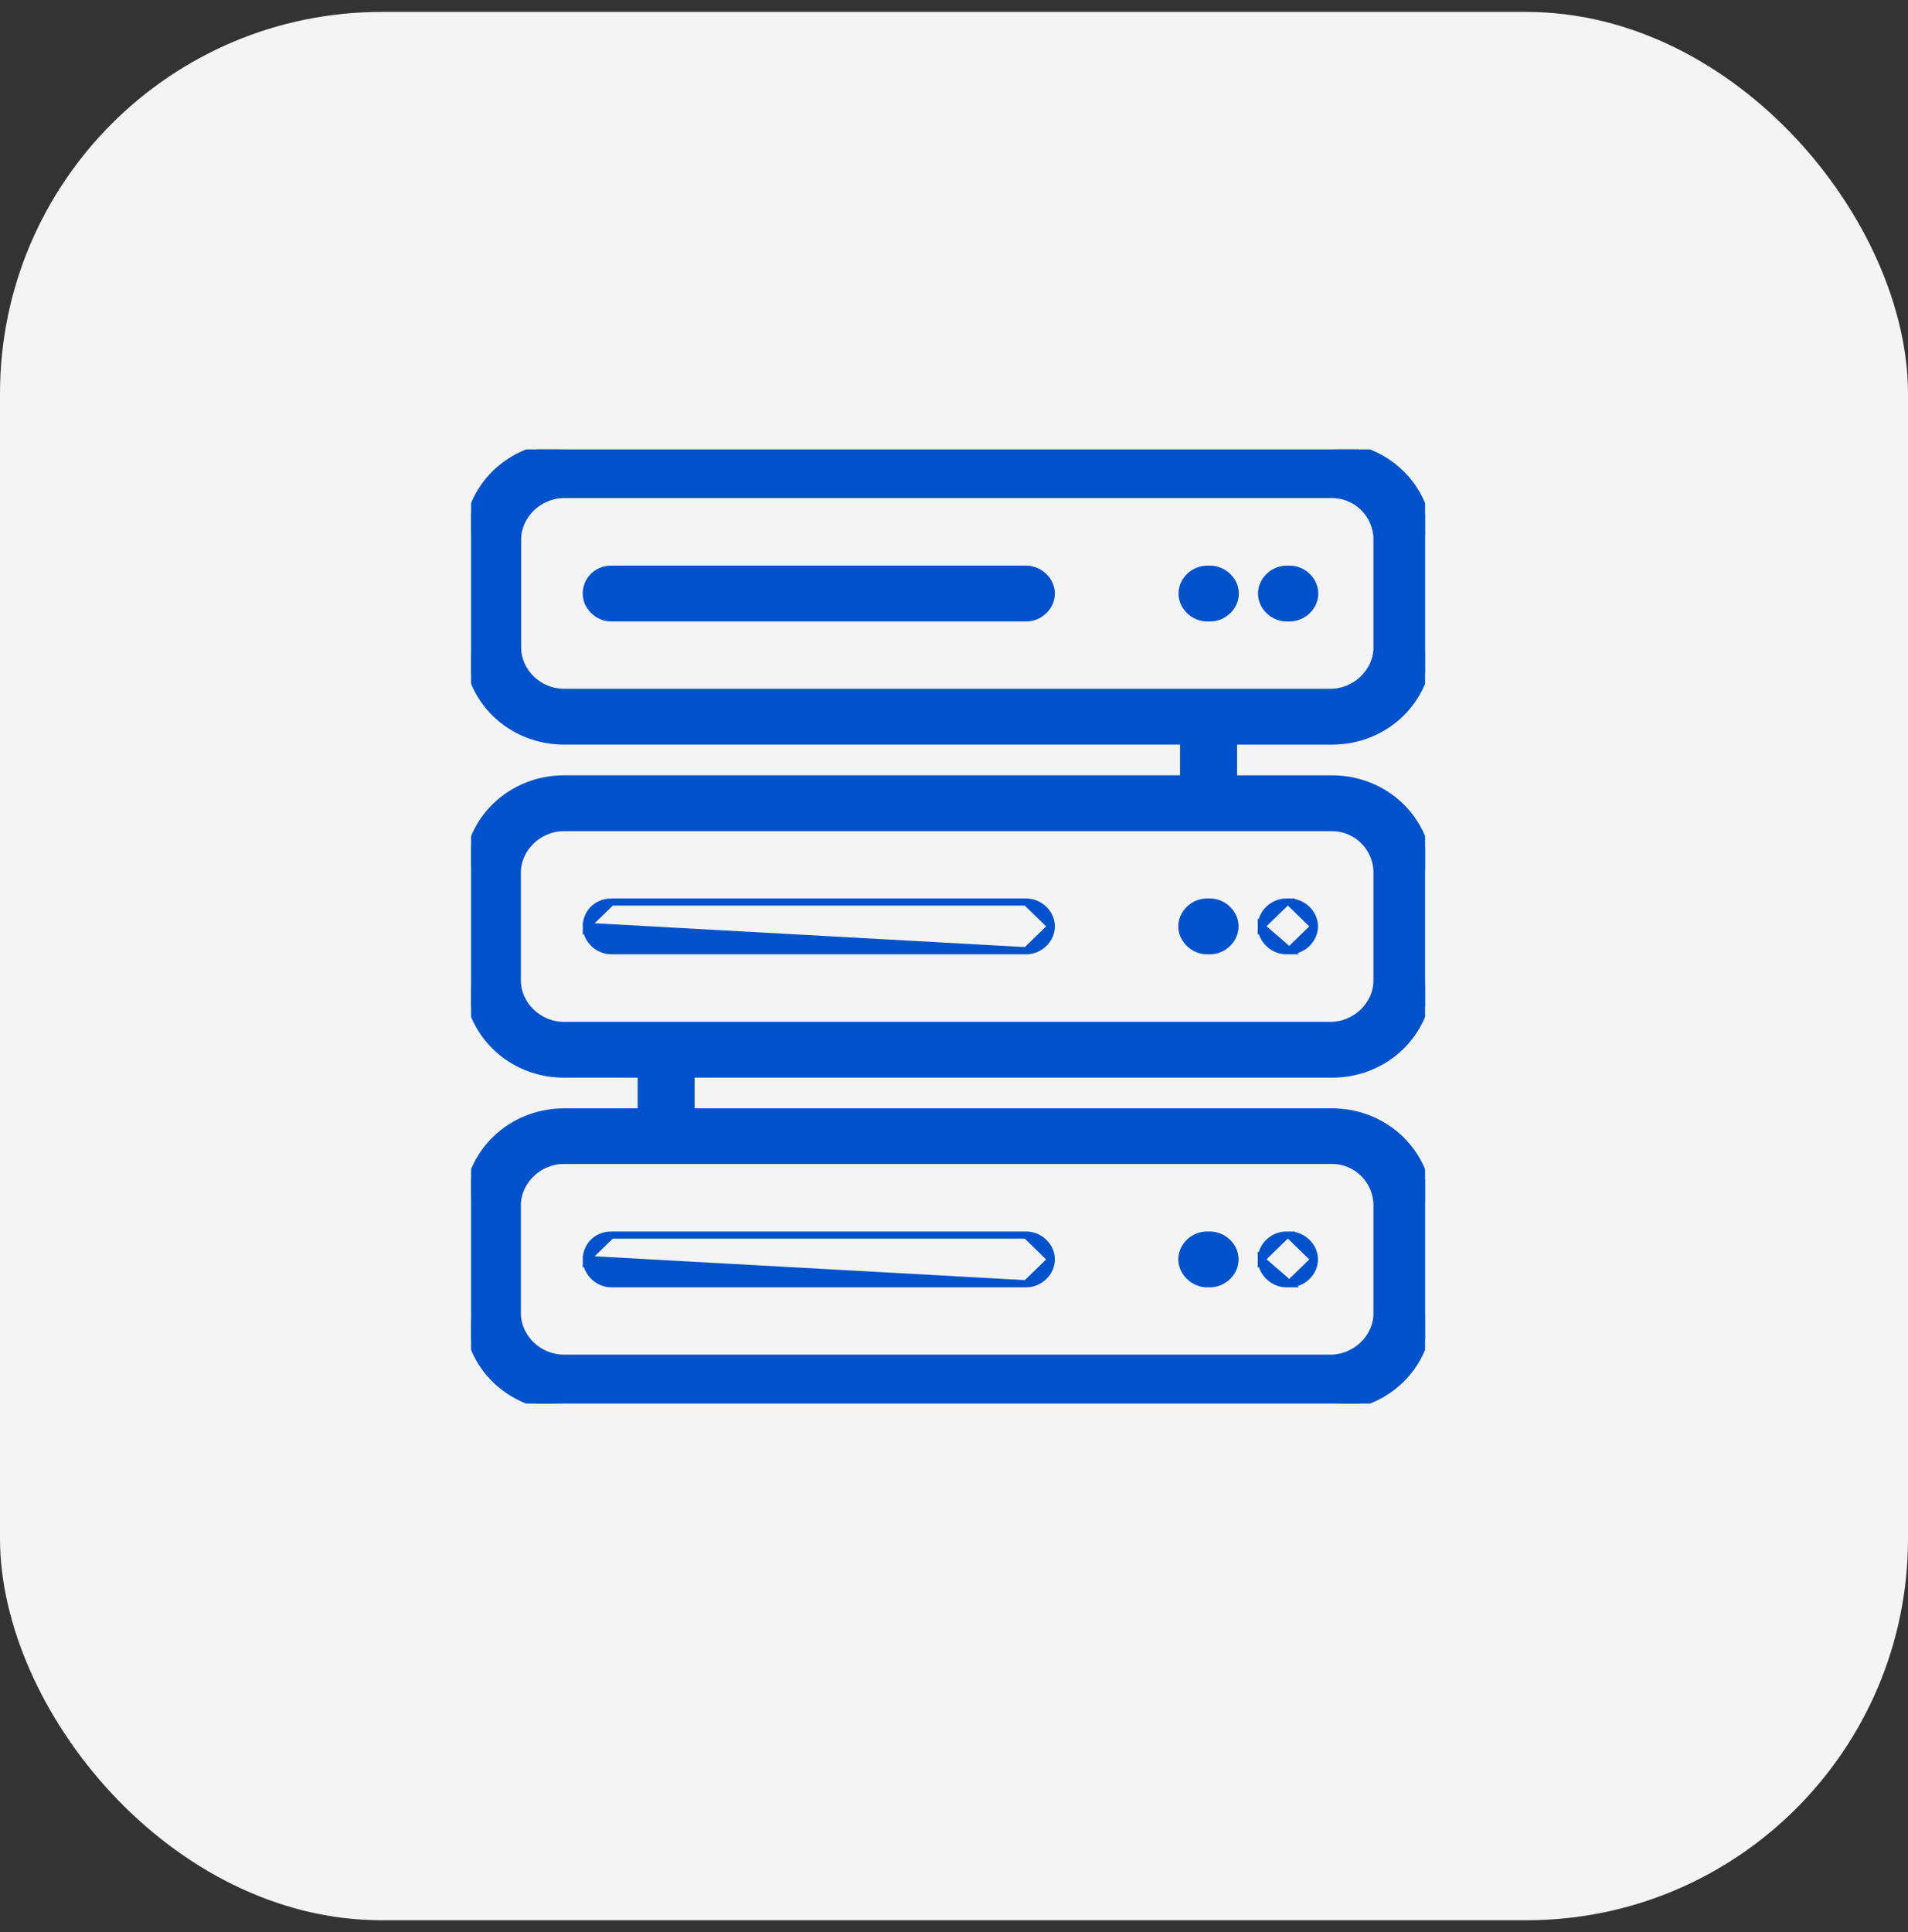 <svg xmlns="http://www.w3.org/2000/svg" width="80" height="81" viewBox="0 0 80 81" fill="none"><rect x="0" y="0" width="80" height="81" fill="#333333" stroke="none"/><rect y="0.5" width="80" height="80" rx="16" fill="#F4F4F4"></rect><g clip-path="url(#clip0_16001_22031)"><path d="M43.029 53.817H25.633C25.071 53.817 24.583 53.339 24.583 52.796L43.029 53.817ZM43.029 53.817C43.59 53.817 44.079 53.35 44.079 52.796M43.029 53.817L44.079 52.796M44.079 52.796C44.079 52.242 43.589 51.776 43.029 51.776M44.079 52.796L43.029 51.776M43.029 51.776H25.633M43.029 51.776H25.633M25.633 51.776C25.013 51.776 24.583 52.248 24.583 52.796L25.633 51.776Z" fill="#0052CC" stroke="#0052CC" stroke-width="0.3"></path><path d="M54.062 53.817H53.933C53.383 53.817 52.883 53.34 52.883 52.796L54.062 53.817ZM54.062 53.817C54.622 53.817 55.111 53.35 55.111 52.796M54.062 53.817L55.111 52.796M55.111 52.796C55.111 52.242 54.621 51.776 54.062 51.776M55.111 52.796L54.062 51.776M54.062 51.776H53.933M54.062 51.776H53.933M53.933 51.776C53.373 51.776 52.883 52.243 52.883 52.796L53.933 51.776Z" fill="#0052CC" stroke="#0052CC" stroke-width="0.3"></path><path d="M50.603 53.817H50.732C51.292 53.817 51.782 53.35 51.782 52.796C51.782 52.242 51.292 51.776 50.732 51.776H50.603C50.043 51.776 49.554 52.243 49.554 52.796C49.554 53.34 50.054 53.817 50.603 53.817Z" fill="#0052CC" stroke="#0052CC" stroke-width="0.3"></path><path d="M43.029 39.856H25.633C25.073 39.856 24.583 39.389 24.583 38.835L43.029 39.856ZM43.029 39.856C43.59 39.856 44.079 39.389 44.079 38.835M43.029 39.856L44.079 38.835M44.079 38.835C44.079 38.282 43.589 37.815 43.029 37.815M44.079 38.835L43.029 37.815M43.029 37.815H25.633M43.029 37.815H25.633M25.633 37.815C25.013 37.815 24.583 38.288 24.583 38.835L25.633 37.815Z" fill="#0052CC" stroke="#0052CC" stroke-width="0.3"></path><path d="M54.062 39.856H53.933C53.385 39.856 52.883 39.391 52.883 38.835L54.062 39.856ZM54.062 39.856C54.622 39.856 55.111 39.389 55.111 38.835M54.062 39.856L55.111 38.835M55.111 38.835C55.111 38.282 54.621 37.815 54.062 37.815M55.111 38.835L54.062 37.815M54.062 37.815H53.933M54.062 37.815H53.933M53.933 37.815C53.373 37.815 52.883 38.282 52.883 38.835L53.933 37.815Z" fill="#0052CC" stroke="#0052CC" stroke-width="0.3"></path><path d="M50.603 39.856H50.732C51.292 39.856 51.781 39.389 51.781 38.835C51.781 38.282 51.292 37.815 50.732 37.815H50.603C50.043 37.815 49.553 38.282 49.553 38.835C49.553 39.391 50.055 39.856 50.603 39.856Z" fill="#0052CC" stroke="#0052CC" stroke-width="0.3"></path><path d="M23.64 29.024C22.596 29.024 21.722 28.175 21.701 27.179V27.143V22.613C21.701 21.602 22.594 20.731 23.651 20.731H55.852C56.904 20.731 57.737 21.596 57.737 22.613V27.143C57.737 28.154 56.845 29.024 55.788 29.024H23.64ZM55.852 31.066C58.094 31.066 59.901 29.324 59.901 27.143V22.613C59.901 20.432 58.094 18.69 55.852 18.69L23.651 18.69C21.409 18.69 19.602 20.431 19.602 22.613V27.142C19.602 29.324 21.409 31.065 23.651 31.065H49.628V32.652L23.651 32.652C21.409 32.652 19.602 34.394 19.602 36.575V41.105C19.602 43.286 21.409 45.028 23.651 45.028H26.886V46.614H23.651C21.409 46.614 19.602 48.356 19.602 50.537V55.067C19.602 57.248 21.409 58.99 23.651 58.99H55.852C58.094 58.99 59.901 57.248 59.901 55.067V50.537C59.901 48.356 58.094 46.614 55.852 46.614L28.975 46.614V45.028H55.853C58.095 45.028 59.902 43.286 59.902 41.105V36.575C59.902 34.394 58.095 32.653 55.853 32.653H51.718V31.066L55.852 31.066ZM55.852 48.645C56.903 48.645 57.737 49.51 57.737 50.527V55.057C57.737 56.068 56.845 56.938 55.788 56.938H23.64C22.582 56.938 21.69 56.068 21.69 55.057V50.527C21.69 49.516 22.582 48.645 23.64 48.645H55.852ZM55.852 34.694C56.903 34.694 57.737 35.558 57.737 36.575V41.105C57.737 42.116 56.845 42.987 55.788 42.987H23.64C22.582 42.987 21.69 42.116 21.69 41.105V36.575C21.69 35.564 22.582 34.694 23.64 34.694H55.852Z" fill="#0052CC" stroke="#0052CC" stroke-width="0.3"></path><path d="M43.029 23.862H25.633C25.013 23.862 24.583 24.334 24.583 24.882C24.583 25.436 25.073 25.903 25.633 25.903H43.029C43.59 25.903 44.079 25.436 44.079 24.882C44.079 24.328 43.578 23.862 43.029 23.862Z" fill="#0052CC" stroke="#0052CC" stroke-width="0.3"></path><path d="M55.124 24.882C55.124 24.329 54.634 23.862 54.074 23.862H53.946C53.385 23.862 52.896 24.329 52.896 24.882C52.896 25.436 53.386 25.903 53.946 25.903H54.074C54.635 25.903 55.124 25.436 55.124 24.882ZM55.124 24.882L54.974 24.882H55.124C55.124 24.882 55.124 24.882 55.124 24.882Z" fill="#0052CC" stroke="#0052CC" stroke-width="0.3"></path><path d="M50.742 23.862H50.614C50.053 23.862 49.564 24.329 49.564 24.882C49.564 25.436 50.054 25.903 50.614 25.903H50.742C51.303 25.903 51.792 25.436 51.792 24.882C51.792 24.328 51.291 23.862 50.742 23.862Z" fill="#0052CC" stroke="#0052CC" stroke-width="0.3"></path></g><defs><clipPath id="clip0_16001_22031"><rect width="40" height="40" fill="white" transform="translate(19.752 18.84)"></rect></clipPath></defs></svg>